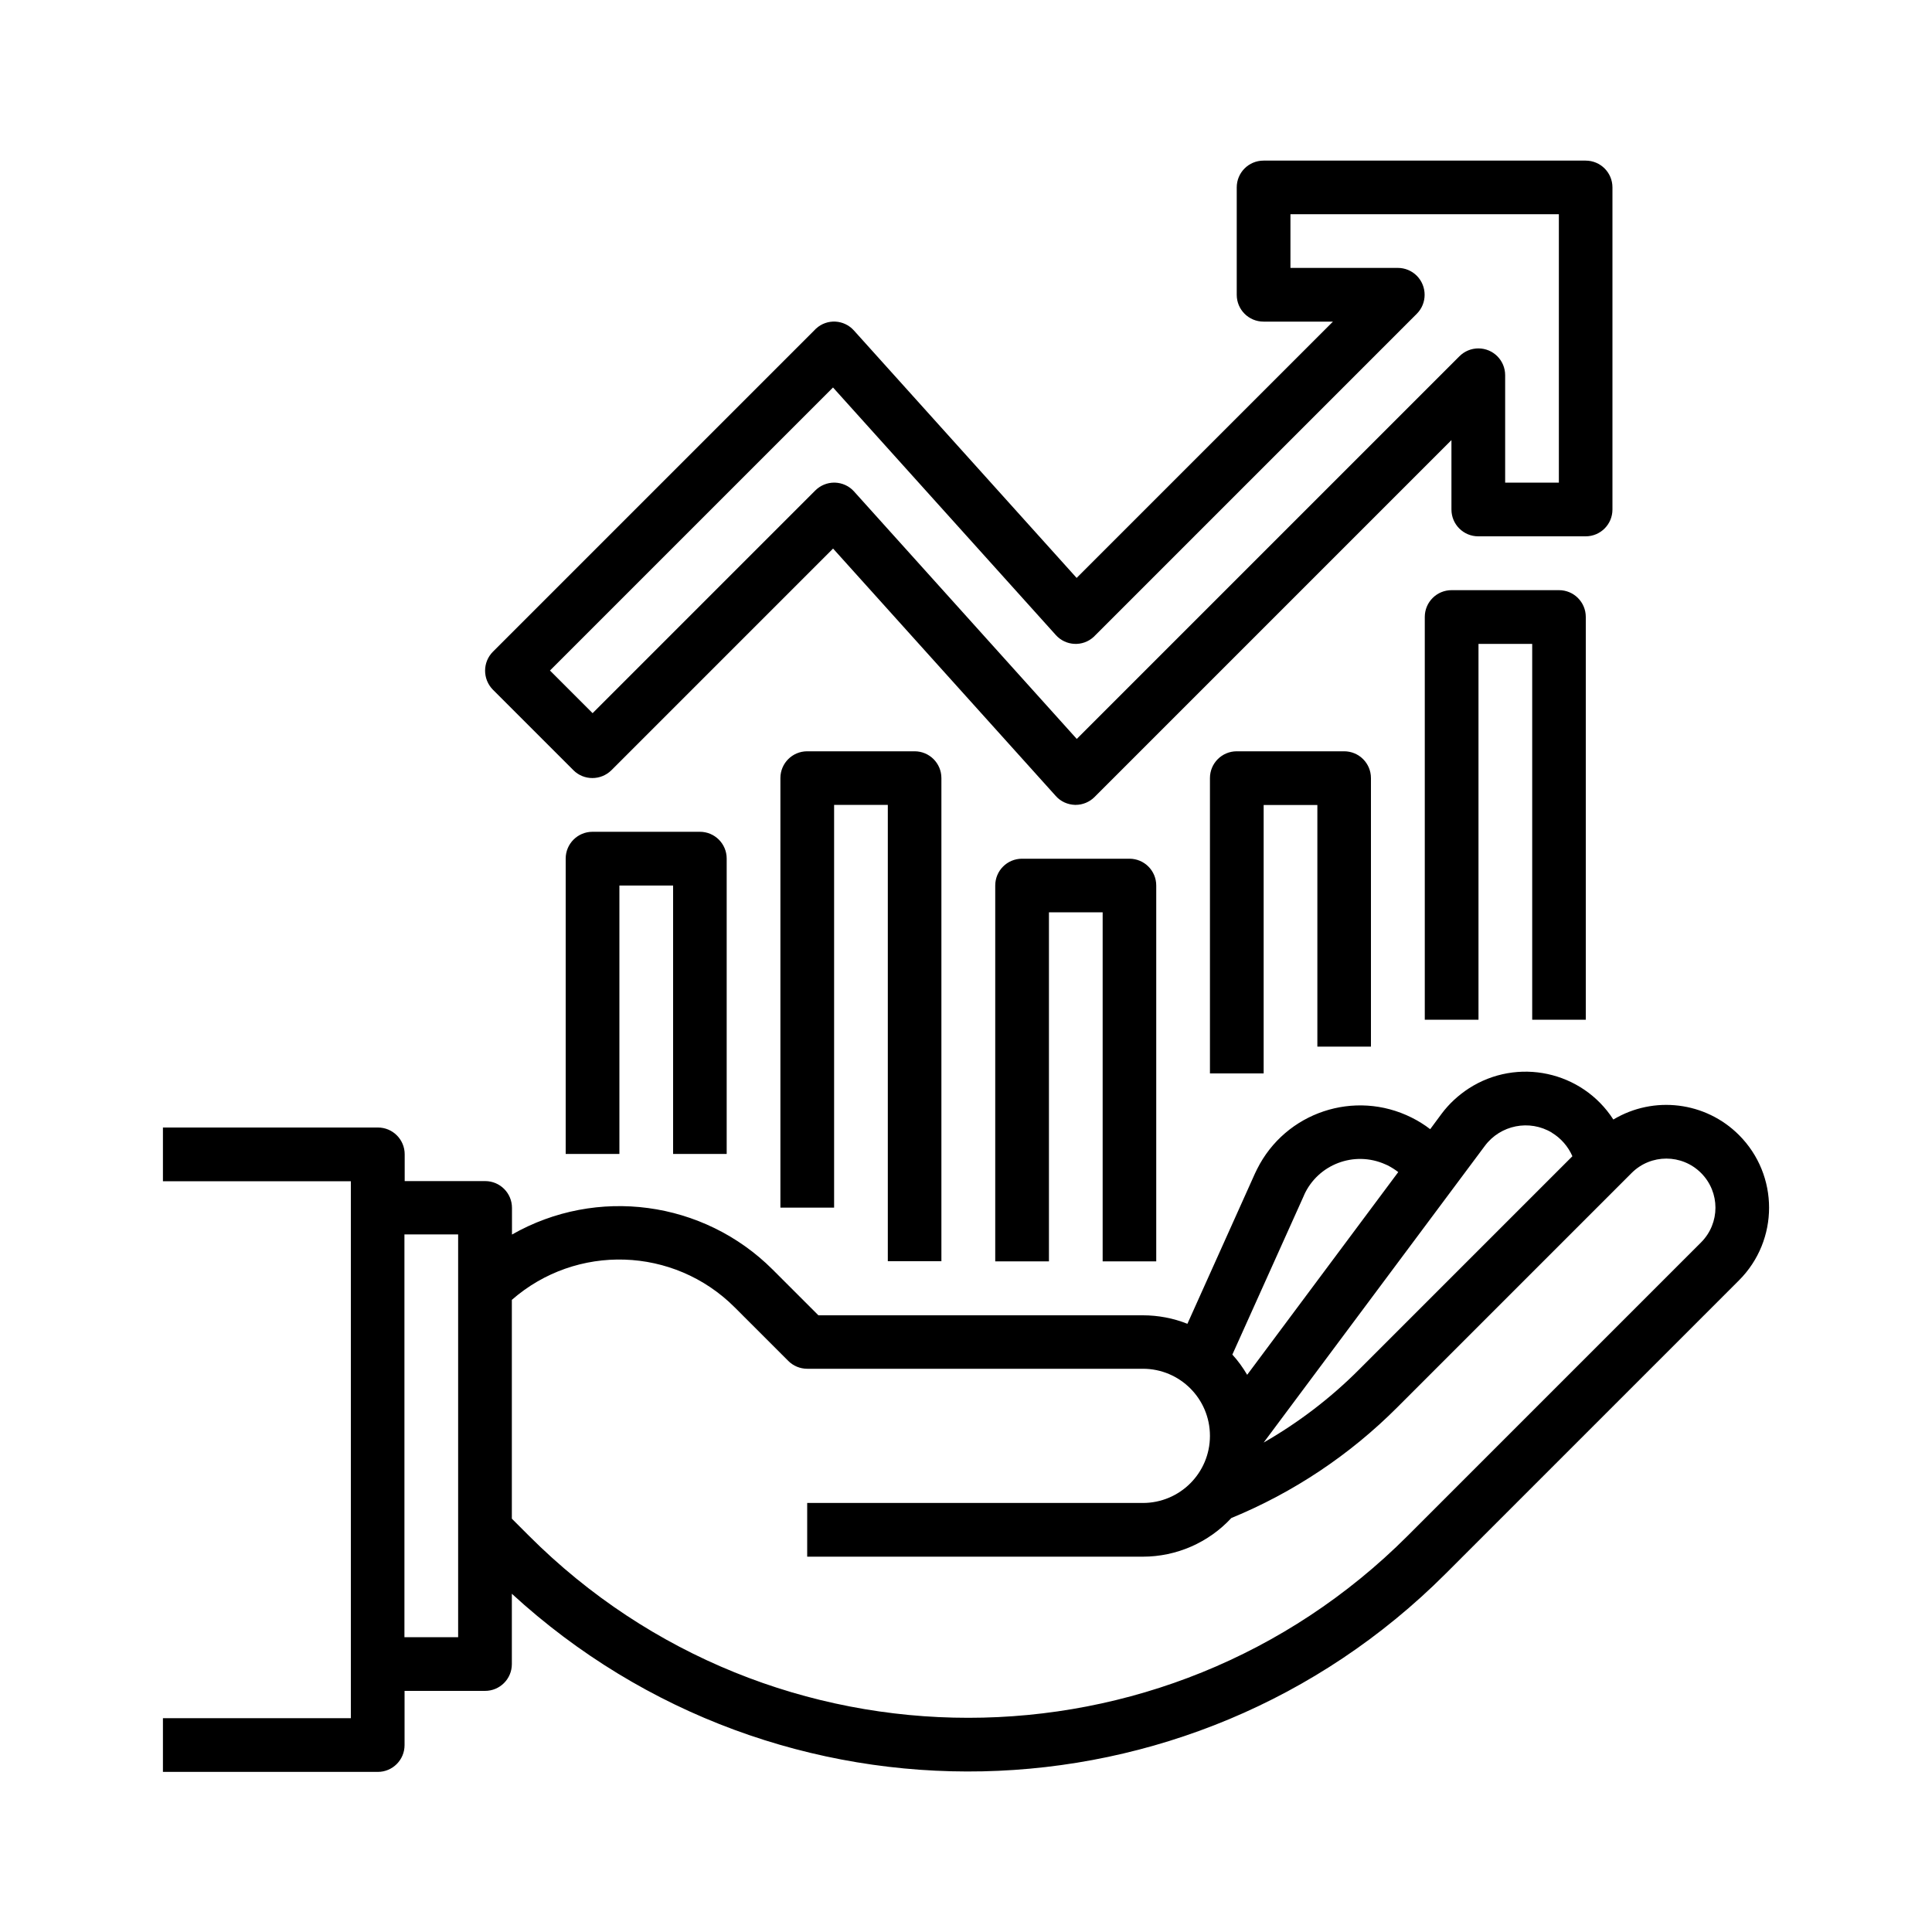 <svg xmlns="http://www.w3.org/2000/svg" id="Layer_1" data-name="Layer 1" viewBox="0 0 150 150"><g id="Out_line" data-name="Out line"><path d="M56.42,89.59v-22.93c0-1.15-.93-2.08-2.08-2.08h-8.34c-1.15,0-2.08.93-2.08,2.08v22.93h4.17v-20.84h4.17v20.84h4.17Z"></path><path d="M89.77,97.93v-29.18c0-1.15-.93-2.08-2.08-2.08h-8.34c-1.15,0-2.08.93-2.08,2.08v29.18h4.17v-27.1h4.17v27.1h4.17Z"></path><path d="M73.09,97.93v-37.52c0-1.15-.93-2.08-2.08-2.08h-8.34c-1.15,0-2.08.93-2.08,2.08v33.35h4.17v-31.27h4.17v35.43h4.17Z"></path><path d="M106.44,81.25v-20.84c0-1.15-.93-2.08-2.08-2.08h-8.34c-1.15,0-2.08.93-2.08,2.08v22.93h4.17v-20.84h4.17v18.76h4.17Z"></path><path d="M123.12,79.17v-31.27c0-1.15-.93-2.08-2.08-2.08h-8.34c-1.15,0-2.08.93-2.08,2.08v31.27h4.17v-29.18h4.17v29.18h4.17Z"></path><path d="M44.52,59.8c.81.81,2.13.81,2.95,0l17.21-17.21,17.29,19.21c.38.43.92.67,1.49.69.02,0,.04,0,.05,0,.55,0,1.08-.22,1.47-.61l27.71-27.71v5.39c0,1.15.93,2.08,2.08,2.08h8.34c1.15,0,2.08-.93,2.08-2.08V14.55c0-1.15-.93-2.08-2.08-2.08h-25.01c-1.15,0-2.08.93-2.08,2.08v8.34c0,1.15.93,2.08,2.08,2.08h5.39l-19.9,19.9-17.29-19.21c-.77-.86-2.09-.93-2.94-.15-.03.02-.05.05-.08.08l-25.01,25.01c-.81.81-.81,2.13,0,2.95l6.25,6.25ZM64.68,30.09l17.29,19.21c.77.86,2.09.93,2.94.15.03-.02.05-.05.08-.08l25.01-25.01c.81-.81.81-2.13,0-2.95-.39-.39-.92-.61-1.47-.61h-8.34v-4.17h20.84v20.84h-4.17v-8.34c0-1.15-.93-2.08-2.08-2.08-.55,0-1.08.22-1.47.61l-29.71,29.71-17.29-19.21c-.38-.43-.92-.67-1.49-.69-.02,0-.04,0-.05,0-.55,0-1.08.22-1.47.61l-17.29,17.29-3.31-3.31,21.99-21.99Z"></path><path d="M31.41,135.45v-4.17h6.25c1.15,0,2.08-.93,2.08-2.08v-5.46c20.68,18.98,52.64,18.3,72.49-1.55l22.78-22.78c3.12-3.12,3.12-8.17,0-11.29-2.59-2.59-6.61-3.08-9.75-1.2-2.43-3.77-7.46-4.85-11.23-2.41-.81.53-1.53,1.19-2.11,1.97l-.88,1.19c-.45-.35-.94-.65-1.44-.9-4.42-2.21-9.79-.42-12,4-.05.11-.11.22-.16.33l-5.25,11.68c-1.1-.44-2.28-.66-3.46-.66h-25.19l-3.56-3.56c-5.37-5.35-13.65-6.46-20.23-2.71v-2.07c0-1.15-.93-2.08-2.08-2.08h-6.25v-2.08c0-1.15-.93-2.08-2.08-2.08H12.65v4.17h14.59v41.69h-14.59v4.17h16.68c1.15,0,2.08-.93,2.08-2.08ZM120.48,87.94c.71.43,1.27,1.07,1.6,1.83l-16.54,16.54c-2.21,2.22-4.71,4.13-7.43,5.69l17.17-23.03c1.21-1.63,3.47-2.08,5.21-1.03ZM101.24,92.8c1.08-2.41,3.91-3.48,6.32-2.4.06.03.12.05.18.08.29.15.56.32.82.52l-11.73,15.74c-.33-.56-.71-1.09-1.15-1.57l5.57-12.38ZM57.03,101.49l4.17,4.17c.39.39.92.61,1.47.61h26.06c2.88,0,5.21,2.33,5.21,5.21s-2.33,5.21-5.21,5.21h-26.06v4.17h26.06c2.61,0,5.1-1.09,6.87-3,4.82-1.98,9.21-4.91,12.89-8.6l18.19-18.19c1.49-1.49,3.9-1.49,5.39,0,1.49,1.49,1.49,3.9,0,5.39l-22.78,22.78c-18.84,18.84-49.38,18.84-68.22,0l-1.33-1.33v-16.99c5.01-4.38,12.57-4.14,17.29.57ZM35.57,95.84v31.27h-4.17v-31.27h4.17Z"></path></g></svg>